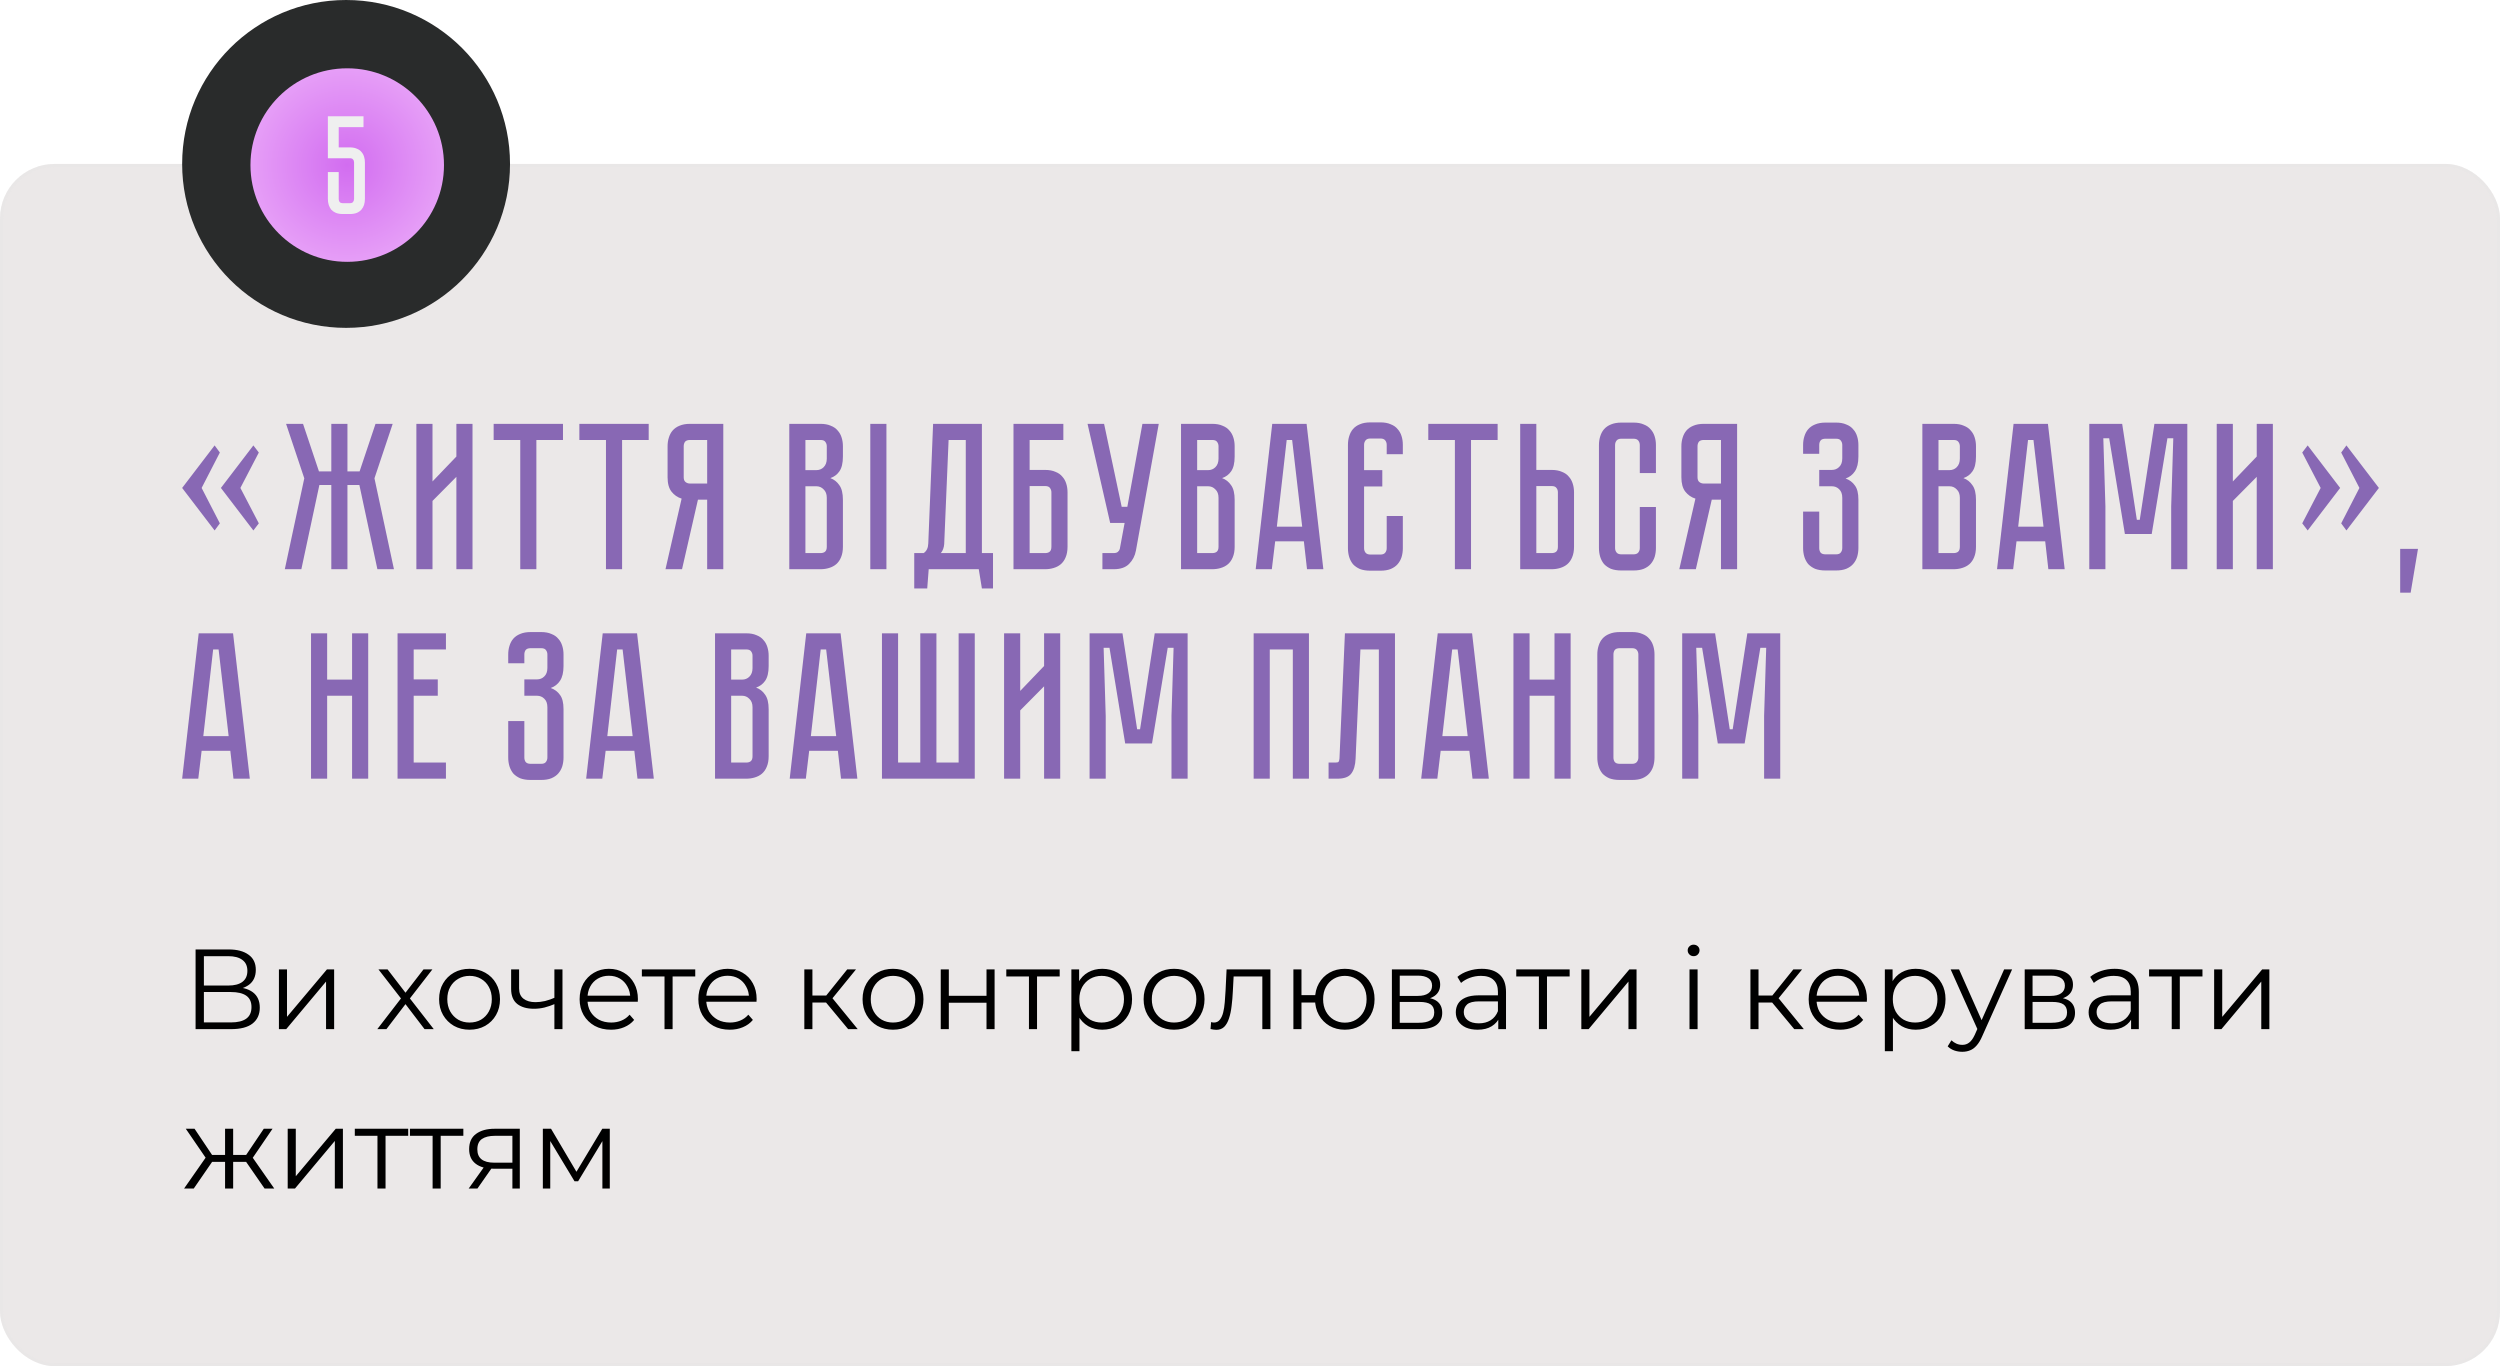 <?xml version="1.0" encoding="UTF-8"?> <svg xmlns="http://www.w3.org/2000/svg" width="549" height="300" viewBox="0 0 549 300" fill="none"><rect y="36" width="549" height="264" rx="12" fill="#EBE8E8"></rect><rect x="0.336" y="36.336" width="548.328" height="263.328" rx="11.664" stroke="#E4E4E4" stroke-opacity="0.25" stroke-width="0.672"></rect><path d="M48.28 99.378L44.278 107.152L48.28 114.926L47.13 116.49L40 107.152L47.13 97.814L48.28 99.378ZM56.836 99.378L52.788 107.152L56.836 114.926L55.64 116.49L48.51 107.152L55.64 97.814L56.836 99.378ZM62.544 125L66.822 105.036L62.82 93.076H66.546L70.042 103.518H72.756V93.076H76.298V103.518H78.966L82.462 93.076H86.234L82.232 105.036L86.51 125H82.876L78.92 106.508H76.298V125H72.756V106.508H70.134L66.178 125H62.544ZM100.222 125V104.714L94.978 110.004V125H91.436V93.076H94.978V105.726L100.222 100.252V93.076H103.764V125H100.222ZM108.405 93.076H123.631V96.618H117.789V125H114.247V96.618H108.405V93.076ZM127.227 93.076H142.454V96.618H136.612V125H133.07V96.618H127.227V93.076ZM158.836 93.076V125H155.294V109.728H153.27L149.774 125H146.14L149.682 109.498C148.792 109.222 148.056 108.716 147.474 107.98C146.891 107.244 146.6 106.186 146.6 104.806V97.998C146.6 97.323 146.692 96.695 146.876 96.112C147.06 95.499 147.336 94.977 147.704 94.548C148.102 94.088 148.608 93.735 149.222 93.49C149.866 93.214 150.632 93.076 151.522 93.076H158.836ZM155.294 96.618H151.522C151 96.618 150.632 96.756 150.418 97.032C150.234 97.308 150.142 97.63 150.142 97.998V104.806C150.142 105.297 150.28 105.649 150.556 105.864C150.832 106.079 151.154 106.186 151.522 106.186H155.294V96.618ZM180.182 93.076C181.071 93.076 181.823 93.214 182.436 93.49C183.08 93.735 183.586 94.088 183.954 94.548C184.353 94.977 184.644 95.499 184.828 96.112C185.012 96.695 185.104 97.323 185.104 97.998V100.252C185.104 101.693 184.843 102.782 184.322 103.518C183.831 104.223 183.172 104.714 182.344 104.99C183.172 105.297 183.831 105.818 184.322 106.554C184.843 107.259 185.104 108.333 185.104 109.774V120.078C185.104 120.967 184.966 121.734 184.69 122.378C184.445 122.991 184.092 123.497 183.632 123.896C183.203 124.264 182.681 124.54 182.068 124.724C181.485 124.908 180.857 125 180.182 125H173.328V93.076H180.182ZM181.562 109.314C181.562 108.517 181.332 107.903 180.872 107.474C180.443 107.014 179.906 106.784 179.262 106.784H176.87V121.458H180.182C180.581 121.458 180.903 121.366 181.148 121.182C181.424 120.967 181.562 120.599 181.562 120.078V109.314ZM181.562 97.998C181.562 97.63 181.455 97.308 181.24 97.032C181.056 96.756 180.703 96.618 180.182 96.618H176.87V103.242H179.262C179.906 103.242 180.443 103.027 180.872 102.598C181.332 102.138 181.562 101.509 181.562 100.712V97.998ZM191.117 93.076H194.659V125H191.117V93.076ZM218.064 121.458V129.232H215.626L214.936 125H203.942L203.62 129.232H200.768V121.458H202.838C203.482 121.029 203.819 120.323 203.85 119.342L204.908 93.076H215.626V121.458H218.064ZM212.084 121.458V96.618H208.312L207.346 119.48C207.285 120.277 207.039 120.937 206.61 121.458H212.084ZM229.509 103.196C230.398 103.196 231.149 103.334 231.763 103.61C232.407 103.855 232.913 104.208 233.281 104.668C233.679 105.097 233.971 105.619 234.155 106.232C234.339 106.815 234.431 107.443 234.431 108.118V120.078C234.431 120.967 234.293 121.734 234.017 122.378C233.771 122.991 233.419 123.497 232.959 123.896C232.529 124.264 232.008 124.54 231.395 124.724C230.812 124.908 230.183 125 229.509 125H222.562V93.076H233.511V96.618H226.105V103.196H229.509ZM230.889 108.118C230.889 107.75 230.781 107.428 230.567 107.152C230.383 106.876 230.03 106.738 229.509 106.738H226.105V121.458H229.509C229.907 121.458 230.229 121.366 230.475 121.182C230.751 120.967 230.889 120.599 230.889 120.078V108.118ZM249.45 120.906C249.236 122.071 248.73 123.053 247.932 123.85C247.166 124.617 246.046 125 244.574 125H242.09V121.458H244.574C244.973 121.458 245.28 121.366 245.494 121.182C245.709 120.998 245.847 120.783 245.908 120.538L246.966 114.834H243.792L238.824 93.076H242.458L246.322 111.292H247.564L250.876 93.076H254.464L249.45 120.906ZM266.208 93.076C267.097 93.076 267.848 93.214 268.462 93.49C269.106 93.735 269.612 94.088 269.98 94.548C270.378 94.977 270.67 95.499 270.854 96.112C271.038 96.695 271.13 97.323 271.13 97.998V100.252C271.13 101.693 270.869 102.782 270.348 103.518C269.857 104.223 269.198 104.714 268.37 104.99C269.198 105.297 269.857 105.818 270.348 106.554C270.869 107.259 271.13 108.333 271.13 109.774V120.078C271.13 120.967 270.992 121.734 270.716 122.378C270.47 122.991 270.118 123.497 269.658 123.896C269.228 124.264 268.707 124.54 268.094 124.724C267.511 124.908 266.882 125 266.208 125H259.354V93.076H266.208ZM267.588 109.314C267.588 108.517 267.358 107.903 266.898 107.474C266.468 107.014 265.932 106.784 265.288 106.784H262.896V121.458H266.208C266.606 121.458 266.928 121.366 267.174 121.182C267.45 120.967 267.588 120.599 267.588 120.078V109.314ZM267.588 97.998C267.588 97.63 267.48 97.308 267.266 97.032C267.082 96.756 266.729 96.618 266.208 96.618H262.896V103.242H265.288C265.932 103.242 266.468 103.027 266.898 102.598C267.358 102.138 267.588 101.509 267.588 100.712V97.998ZM287.02 125L286.33 118.882H280.028L279.292 125H275.75L279.384 93.076H286.928L290.608 125H287.02ZM280.396 115.662H285.962L283.754 96.618H282.558L280.396 115.662ZM296.01 97.676C296.01 97.001 296.102 96.373 296.286 95.79C296.47 95.177 296.746 94.655 297.114 94.226C297.512 93.766 298.018 93.413 298.632 93.168C299.276 92.892 300.042 92.754 300.932 92.754H303.14C304.029 92.754 304.78 92.892 305.394 93.168C306.038 93.413 306.544 93.766 306.912 94.226C307.31 94.655 307.602 95.177 307.786 95.79C307.97 96.373 308.062 97.001 308.062 97.676V99.746H304.52V97.676C304.52 97.308 304.412 96.986 304.198 96.71C303.983 96.434 303.63 96.296 303.14 96.296H300.932C300.441 96.296 300.088 96.434 299.874 96.71C299.659 96.986 299.552 97.308 299.552 97.676V103.242H303.554V106.83H299.552V120.4C299.552 120.768 299.659 121.09 299.874 121.366C300.088 121.642 300.456 121.78 300.978 121.78H303.14C303.63 121.78 303.983 121.642 304.198 121.366C304.412 121.09 304.52 120.768 304.52 120.4V113.316H308.062V120.4C308.062 121.075 307.97 121.719 307.786 122.332C307.602 122.915 307.31 123.436 306.912 123.896C306.544 124.325 306.038 124.678 305.394 124.954C304.78 125.199 304.029 125.322 303.14 125.322H300.932C300.042 125.322 299.276 125.199 298.632 124.954C298.018 124.678 297.512 124.325 297.114 123.896C296.746 123.436 296.47 122.915 296.286 122.332C296.102 121.719 296.01 121.075 296.01 120.4V97.676ZM313.653 93.076H328.879V96.618H323.037V125H319.495V96.618H313.653V93.076ZM345.656 120.078C345.656 120.967 345.518 121.734 345.242 122.378C344.997 122.991 344.644 123.497 344.184 123.896C343.755 124.264 343.233 124.54 342.62 124.724C342.037 124.908 341.409 125 340.734 125H333.834V93.076H337.376V103.196H340.734C341.623 103.196 342.375 103.334 342.988 103.61C343.632 103.855 344.138 104.208 344.506 104.668C344.905 105.097 345.196 105.619 345.38 106.232C345.564 106.815 345.656 107.443 345.656 108.118V120.078ZM342.114 108.118C342.114 107.719 342.007 107.397 341.792 107.152C341.608 106.876 341.255 106.738 340.734 106.738H337.376V121.458H340.734C341.133 121.458 341.455 121.366 341.7 121.182C341.976 120.967 342.114 120.599 342.114 120.078V108.118ZM360.099 111.338H363.641V120.354C363.641 121.029 363.549 121.673 363.365 122.286C363.181 122.869 362.89 123.39 362.491 123.85C362.123 124.279 361.617 124.632 360.973 124.908C360.36 125.153 359.608 125.276 358.719 125.276H356.051C355.162 125.276 354.395 125.153 353.751 124.908C353.138 124.632 352.632 124.279 352.233 123.85C351.865 123.39 351.589 122.869 351.405 122.286C351.221 121.673 351.129 121.029 351.129 120.354V97.722C351.129 97.047 351.221 96.419 351.405 95.836C351.589 95.223 351.865 94.701 352.233 94.272C352.632 93.812 353.138 93.459 353.751 93.214C354.395 92.938 355.162 92.8 356.051 92.8H358.719C359.608 92.8 360.36 92.938 360.973 93.214C361.617 93.459 362.123 93.812 362.491 94.272C362.89 94.701 363.181 95.223 363.365 95.836C363.549 96.419 363.641 97.047 363.641 97.722V103.886H360.099V97.722C360.099 97.354 359.992 97.032 359.777 96.756C359.562 96.48 359.21 96.342 358.719 96.342H356.051C355.56 96.342 355.208 96.48 354.993 96.756C354.778 97.032 354.671 97.354 354.671 97.722V120.354C354.671 120.722 354.778 121.044 354.993 121.32C355.208 121.596 355.56 121.734 356.051 121.734H358.719C359.21 121.734 359.562 121.596 359.777 121.32C359.992 121.044 360.099 120.722 360.099 120.354V111.338ZM381.468 93.076V125H377.926V109.728H375.902L372.406 125H368.772L372.314 109.498C371.425 109.222 370.689 108.716 370.106 107.98C369.524 107.244 369.232 106.186 369.232 104.806V97.998C369.232 97.323 369.324 96.695 369.508 96.112C369.692 95.499 369.968 94.977 370.336 94.548C370.735 94.088 371.241 93.735 371.854 93.49C372.498 93.214 373.265 93.076 374.154 93.076H381.468ZM377.926 96.618H374.154C373.633 96.618 373.265 96.756 373.05 97.032C372.866 97.308 372.774 97.63 372.774 97.998V104.806C372.774 105.297 372.912 105.649 373.188 105.864C373.464 106.079 373.786 106.186 374.154 106.186H377.926V96.618ZM403.183 92.8C404.072 92.8 404.824 92.938 405.437 93.214C406.081 93.459 406.587 93.812 406.955 94.272C407.354 94.701 407.645 95.223 407.829 95.836C408.013 96.419 408.105 97.047 408.105 97.722V100.252C408.105 101.663 407.844 102.751 407.323 103.518C406.832 104.254 406.158 104.775 405.299 105.082C406.158 105.389 406.832 105.895 407.323 106.6C407.844 107.275 408.105 108.317 408.105 109.728V120.354C408.105 121.029 408.013 121.673 407.829 122.286C407.645 122.869 407.354 123.39 406.955 123.85C406.587 124.279 406.081 124.632 405.437 124.908C404.824 125.153 404.072 125.276 403.183 125.276H400.883C399.994 125.276 399.227 125.153 398.583 124.908C397.97 124.632 397.464 124.279 397.065 123.85C396.697 123.39 396.421 122.869 396.237 122.286C396.053 121.673 395.961 121.029 395.961 120.354V112.35H399.503V120.354C399.503 120.722 399.595 121.044 399.779 121.32C399.994 121.596 400.362 121.734 400.883 121.734H403.183C403.704 121.734 404.057 121.596 404.241 121.32C404.456 121.044 404.563 120.722 404.563 120.354V109.314C404.563 108.486 404.333 107.857 403.873 107.428C403.444 106.999 402.907 106.784 402.263 106.784H399.503V103.196H402.263C402.907 103.196 403.444 102.981 403.873 102.552C404.333 102.123 404.563 101.494 404.563 100.666V97.722C404.563 97.354 404.456 97.032 404.241 96.756C404.057 96.48 403.704 96.342 403.183 96.342H400.883C400.362 96.342 399.994 96.48 399.779 96.756C399.595 97.032 399.503 97.354 399.503 97.722V99.654H395.961V97.722C395.961 97.047 396.053 96.419 396.237 95.836C396.421 95.223 396.697 94.701 397.065 94.272C397.464 93.812 397.97 93.459 398.583 93.214C399.227 92.938 399.994 92.8 400.883 92.8H403.183ZM429.004 93.076C429.894 93.076 430.645 93.214 431.258 93.49C431.902 93.735 432.408 94.088 432.776 94.548C433.175 94.977 433.466 95.499 433.65 96.112C433.834 96.695 433.926 97.323 433.926 97.998V100.252C433.926 101.693 433.666 102.782 433.144 103.518C432.654 104.223 431.994 104.714 431.166 104.99C431.994 105.297 432.654 105.818 433.144 106.554C433.666 107.259 433.926 108.333 433.926 109.774V120.078C433.926 120.967 433.788 121.734 433.512 122.378C433.267 122.991 432.914 123.497 432.454 123.896C432.025 124.264 431.504 124.54 430.89 124.724C430.308 124.908 429.679 125 429.004 125H422.15V93.076H429.004ZM430.384 109.314C430.384 108.517 430.154 107.903 429.694 107.474C429.265 107.014 428.728 106.784 428.084 106.784H425.692V121.458H429.004C429.403 121.458 429.725 121.366 429.97 121.182C430.246 120.967 430.384 120.599 430.384 120.078V109.314ZM430.384 97.998C430.384 97.63 430.277 97.308 430.062 97.032C429.878 96.756 429.526 96.618 429.004 96.618H425.692V103.242H428.084C428.728 103.242 429.265 103.027 429.694 102.598C430.154 102.138 430.384 101.509 430.384 100.712V97.998ZM449.817 125L449.127 118.882H442.825L442.089 125H438.547L442.181 93.076H449.725L453.405 125H449.817ZM443.193 115.662H448.759L446.551 96.618H445.355L443.193 115.662ZM473.113 93.076H480.335V125H476.793V111.2L477.253 96.25H475.965L472.515 117.272H466.627L463.177 96.25H461.889L462.349 111.2V125H458.807V93.076H466.029L469.249 114.144H469.893L473.113 93.076ZM495.579 125V104.714L490.335 110.004V125H486.793V93.076H490.335V105.726L495.579 100.252V93.076H499.121V125H495.579ZM518.128 107.152L514.126 99.378L515.276 97.814L522.406 107.152L515.276 116.49L514.126 114.926L518.128 107.152ZM509.618 107.152L505.57 99.378L506.766 97.814L513.896 107.152L506.766 116.49L505.57 114.926L509.618 107.152ZM530.989 120.538L529.379 130.152H527.079V120.538H530.989ZM51.27 171L50.58 164.882H44.278L43.542 171H40L43.634 139.076H51.178L54.858 171H51.27ZM44.646 161.662H50.212L48.004 142.618H46.808L44.646 161.662ZM77.317 149.242V139.076H80.859V171H77.317V152.784H71.843V171H68.301V139.076H71.843V149.242H77.317ZM87.303 139.076H97.929V142.618H90.845V149.196H96.135V152.784H90.845V167.458H97.929V171H87.303V139.076ZM118.827 138.8C119.717 138.8 120.468 138.938 121.081 139.214C121.725 139.459 122.231 139.812 122.599 140.272C122.998 140.701 123.289 141.223 123.473 141.836C123.657 142.419 123.749 143.047 123.749 143.722V146.252C123.749 147.663 123.489 148.751 122.967 149.518C122.477 150.254 121.802 150.775 120.943 151.082C121.802 151.389 122.477 151.895 122.967 152.6C123.489 153.275 123.749 154.317 123.749 155.728V166.354C123.749 167.029 123.657 167.673 123.473 168.286C123.289 168.869 122.998 169.39 122.599 169.85C122.231 170.279 121.725 170.632 121.081 170.908C120.468 171.153 119.717 171.276 118.827 171.276H116.527C115.638 171.276 114.871 171.153 114.227 170.908C113.614 170.632 113.108 170.279 112.709 169.85C112.341 169.39 112.065 168.869 111.881 168.286C111.697 167.673 111.605 167.029 111.605 166.354V158.35H115.147V166.354C115.147 166.722 115.239 167.044 115.423 167.32C115.638 167.596 116.006 167.734 116.527 167.734H118.827C119.349 167.734 119.701 167.596 119.885 167.32C120.1 167.044 120.207 166.722 120.207 166.354V155.314C120.207 154.486 119.977 153.857 119.517 153.428C119.088 152.999 118.551 152.784 117.907 152.784H115.147V149.196H117.907C118.551 149.196 119.088 148.981 119.517 148.552C119.977 148.123 120.207 147.494 120.207 146.666V143.722C120.207 143.354 120.1 143.032 119.885 142.756C119.701 142.48 119.349 142.342 118.827 142.342H116.527C116.006 142.342 115.638 142.48 115.423 142.756C115.239 143.032 115.147 143.354 115.147 143.722V145.654H111.605V143.722C111.605 143.047 111.697 142.419 111.881 141.836C112.065 141.223 112.341 140.701 112.709 140.272C113.108 139.812 113.614 139.459 114.227 139.214C114.871 138.938 115.638 138.8 116.527 138.8H118.827ZM139.991 171L139.301 164.882H132.999L132.263 171H128.721L132.355 139.076H139.899L143.579 171H139.991ZM133.367 161.662H138.933L136.725 142.618H135.529L133.367 161.662ZM163.875 139.076C164.765 139.076 165.516 139.214 166.129 139.49C166.773 139.735 167.279 140.088 167.647 140.548C168.046 140.977 168.337 141.499 168.521 142.112C168.705 142.695 168.797 143.323 168.797 143.998V146.252C168.797 147.693 168.537 148.782 168.015 149.518C167.525 150.223 166.865 150.714 166.037 150.99C166.865 151.297 167.525 151.818 168.015 152.554C168.537 153.259 168.797 154.333 168.797 155.774V166.078C168.797 166.967 168.659 167.734 168.383 168.378C168.138 168.991 167.785 169.497 167.325 169.896C166.896 170.264 166.375 170.54 165.761 170.724C165.179 170.908 164.55 171 163.875 171H157.021V139.076H163.875ZM165.255 155.314C165.255 154.517 165.025 153.903 164.565 153.474C164.136 153.014 163.599 152.784 162.955 152.784H160.563V167.458H163.875C164.274 167.458 164.596 167.366 164.841 167.182C165.117 166.967 165.255 166.599 165.255 166.078V155.314ZM165.255 143.998C165.255 143.63 165.148 143.308 164.933 143.032C164.749 142.756 164.397 142.618 163.875 142.618H160.563V149.242H162.955C163.599 149.242 164.136 149.027 164.565 148.598C165.025 148.138 165.255 147.509 165.255 146.712V143.998ZM184.688 171L183.998 164.882H177.696L176.96 171H173.418L177.052 139.076H184.596L188.276 171H184.688ZM178.064 161.662H183.63L181.422 142.618H180.226L178.064 161.662ZM210.514 167.458V139.076H214.056V171H193.678V139.076H197.22V167.458H202.096V139.076H205.638V167.458H210.514ZM229.282 171V150.714L224.038 156.004V171H220.496V139.076H224.038V151.726L229.282 146.252V139.076H232.824V171H229.282ZM253.579 139.076H260.801V171H257.259V157.2L257.719 142.25H256.431L252.981 163.272H247.093L243.643 142.25H242.355L242.815 157.2V171H239.273V139.076H246.495L249.715 160.144H250.359L253.579 139.076ZM287.445 139.076V171H283.903V142.618H278.843V171H275.301V139.076H287.445ZM306.337 139.076V171H302.795V142.618H298.747L297.689 166.584C297.627 168.056 297.305 169.16 296.723 169.896C296.171 170.632 295.159 171 293.687 171H291.755V167.458H293.227C293.595 167.458 293.825 167.412 293.917 167.32C294.039 167.197 294.116 166.952 294.147 166.584L295.343 139.076H306.337ZM323.362 171L322.672 164.882H316.37L315.634 171H312.092L315.726 139.076H323.27L326.95 171H323.362ZM316.738 161.662H322.304L320.096 142.618H318.9L316.738 161.662ZM341.368 149.242V139.076H344.91V171H341.368V152.784H335.894V171H332.352V139.076H335.894V149.242H341.368ZM358.406 138.8C359.295 138.8 360.046 138.938 360.66 139.214C361.304 139.459 361.81 139.812 362.178 140.272C362.576 140.701 362.868 141.223 363.052 141.836C363.236 142.419 363.328 143.047 363.328 143.722V166.354C363.328 167.029 363.236 167.673 363.052 168.286C362.868 168.869 362.576 169.39 362.178 169.85C361.81 170.279 361.304 170.632 360.66 170.908C360.046 171.153 359.295 171.276 358.406 171.276H355.692C354.802 171.276 354.036 171.153 353.392 170.908C352.778 170.632 352.272 170.279 351.874 169.85C351.506 169.39 351.23 168.869 351.046 168.286C350.862 167.673 350.77 167.029 350.77 166.354V143.722C350.77 143.047 350.862 142.419 351.046 141.836C351.23 141.223 351.506 140.701 351.874 140.272C352.272 139.812 352.778 139.459 353.392 139.214C354.036 138.938 354.802 138.8 355.692 138.8H358.406ZM358.406 167.734C358.896 167.734 359.249 167.596 359.464 167.32C359.678 167.044 359.786 166.722 359.786 166.354V143.722C359.786 143.354 359.678 143.032 359.464 142.756C359.249 142.48 358.896 142.342 358.406 142.342H355.692C355.17 142.342 354.802 142.48 354.588 142.756C354.404 143.032 354.312 143.354 354.312 143.722V166.354C354.312 166.722 354.404 167.044 354.588 167.32C354.802 167.596 355.17 167.734 355.692 167.734H358.406ZM383.718 139.076H390.94V171H387.398V157.2L387.858 142.25H386.57L383.12 163.272H377.232L373.782 142.25H372.494L372.954 157.2V171H369.412V139.076H376.634L379.854 160.144H380.498L383.718 139.076Z" fill="#8868B4"></path><circle cx="76" cy="36" r="36" fill="#292B2B"></circle><circle cx="76.25" cy="36.25" r="21.25" fill="#292B2B"></circle><circle cx="76.25" cy="36.25" r="21.25" fill="url(#paint0_radial_457_471)"></circle><path d="M74.382 27.914V32.368H76.826C77.424 32.368 77.929 32.461 78.341 32.647C78.775 32.812 79.115 33.049 79.362 33.358C79.63 33.647 79.826 33.997 79.95 34.41C80.074 34.802 80.136 35.224 80.136 35.678V43.69C80.136 44.144 80.074 44.577 79.95 44.989C79.826 45.381 79.63 45.732 79.362 46.041C79.115 46.33 78.775 46.567 78.341 46.752C77.929 46.917 77.424 47 76.826 47H75.31C74.712 47 74.196 46.917 73.763 46.752C73.351 46.567 73.01 46.33 72.742 46.041C72.495 45.732 72.309 45.381 72.186 44.989C72.062 44.577 72 44.144 72 43.69V37.782H74.382V43.69C74.382 43.938 74.444 44.154 74.567 44.34C74.712 44.525 74.959 44.618 75.31 44.618H76.826C77.176 44.618 77.413 44.525 77.537 44.34C77.682 44.154 77.754 43.938 77.754 43.69V35.678C77.754 35.41 77.682 35.194 77.537 35.029C77.413 34.843 77.176 34.75 76.826 34.75H72V25.532H79.826V27.914H74.382Z" fill="#EFEFEF"></path><path d="M42.95 226V208.5H50.225C52.075 208.5 53.525 208.883 54.575 209.65C55.642 210.4 56.175 211.508 56.175 212.975C56.175 214.425 55.667 215.525 54.65 216.275C53.633 217.008 52.3 217.375 50.65 217.375L51.075 216.75C53.025 216.75 54.508 217.133 55.525 217.9C56.542 218.667 57.05 219.792 57.05 221.275C57.05 222.775 56.517 223.942 55.45 224.775C54.4 225.592 52.817 226 50.7 226H42.95ZM44.775 224.525H50.7C52.183 224.525 53.308 224.25 54.075 223.7C54.842 223.15 55.225 222.3 55.225 221.15C55.225 220.017 54.842 219.183 54.075 218.65C53.308 218.117 52.183 217.85 50.7 217.85H44.775V224.525ZM44.775 216.425H50.125C51.475 216.425 52.508 216.158 53.225 215.625C53.958 215.075 54.325 214.267 54.325 213.2C54.325 212.133 53.958 211.333 53.225 210.8C52.508 210.25 51.475 209.975 50.125 209.975H44.775V216.425ZM61.251 226V212.875H63.026V223.3L71.801 212.875H73.376V226H71.601V215.55L62.851 226H61.251ZM82.856 226L88.406 218.8L88.38 219.675L83.106 212.875H85.106L89.43 218.5L88.68 218.475L93.005 212.875H94.956L89.63 219.75L89.656 218.8L95.255 226H93.231L88.656 220L89.356 220.1L84.856 226H82.856ZM103.101 226.125C101.834 226.125 100.692 225.842 99.676 225.275C98.676 224.692 97.884 223.9 97.301 222.9C96.717 221.883 96.426 220.725 96.426 219.425C96.426 218.108 96.717 216.95 97.301 215.95C97.884 214.95 98.676 214.167 99.676 213.6C100.676 213.033 101.817 212.75 103.101 212.75C104.401 212.75 105.551 213.033 106.551 213.6C107.567 214.167 108.359 214.95 108.926 215.95C109.509 216.95 109.801 218.108 109.801 219.425C109.801 220.725 109.509 221.883 108.926 222.9C108.359 223.9 107.567 224.692 106.551 225.275C105.534 225.842 104.384 226.125 103.101 226.125ZM103.101 224.55C104.051 224.55 104.892 224.342 105.626 223.925C106.359 223.492 106.934 222.892 107.351 222.125C107.784 221.342 108.001 220.442 108.001 219.425C108.001 218.392 107.784 217.492 107.351 216.725C106.934 215.958 106.359 215.367 105.626 214.95C104.892 214.517 104.059 214.3 103.126 214.3C102.192 214.3 101.359 214.517 100.626 214.95C99.892 215.367 99.309 215.958 98.876 216.725C98.442 217.492 98.226 218.392 98.226 219.425C98.226 220.442 98.442 221.342 98.876 222.125C99.309 222.892 99.892 223.492 100.626 223.925C101.359 224.342 102.184 224.55 103.101 224.55ZM121.894 220.45C121.128 220.783 120.353 221.05 119.569 221.25C118.803 221.433 118.036 221.525 117.269 221.525C115.719 221.525 114.494 221.175 113.594 220.475C112.694 219.758 112.244 218.658 112.244 217.175V212.875H113.994V217.075C113.994 218.075 114.319 218.825 114.969 219.325C115.619 219.825 116.494 220.075 117.594 220.075C118.261 220.075 118.961 219.992 119.694 219.825C120.428 219.642 121.169 219.383 121.919 219.05L121.894 220.45ZM121.744 226V212.875H123.519V226H121.744ZM134.185 226.125C132.818 226.125 131.618 225.842 130.585 225.275C129.552 224.692 128.743 223.9 128.16 222.9C127.577 221.883 127.285 220.725 127.285 219.425C127.285 218.125 127.56 216.975 128.11 215.975C128.677 214.975 129.443 214.192 130.41 213.625C131.393 213.042 132.493 212.75 133.71 212.75C134.943 212.75 136.035 213.033 136.985 213.6C137.952 214.15 138.71 214.933 139.26 215.95C139.81 216.95 140.085 218.108 140.085 219.425C140.085 219.508 140.077 219.6 140.06 219.7C140.06 219.783 140.06 219.875 140.06 219.975H128.635V218.65H139.11L138.41 219.175C138.41 218.225 138.202 217.383 137.785 216.65C137.385 215.9 136.835 215.317 136.135 214.9C135.435 214.483 134.627 214.275 133.71 214.275C132.81 214.275 132.002 214.483 131.285 214.9C130.568 215.317 130.01 215.9 129.61 216.65C129.21 217.4 129.01 218.258 129.01 219.225V219.5C129.01 220.5 129.227 221.383 129.66 222.15C130.11 222.9 130.727 223.492 131.51 223.925C132.31 224.342 133.218 224.55 134.235 224.55C135.035 224.55 135.777 224.408 136.46 224.125C137.16 223.842 137.76 223.408 138.26 222.825L139.26 223.975C138.677 224.675 137.943 225.208 137.06 225.575C136.193 225.942 135.235 226.125 134.185 226.125ZM145.928 226V213.95L146.378 214.425H140.953V212.875H152.678V214.425H147.253L147.703 213.95V226H145.928ZM160.259 226.125C158.893 226.125 157.693 225.842 156.659 225.275C155.626 224.692 154.818 223.9 154.234 222.9C153.651 221.883 153.359 220.725 153.359 219.425C153.359 218.125 153.634 216.975 154.184 215.975C154.751 214.975 155.518 214.192 156.484 213.625C157.468 213.042 158.568 212.75 159.784 212.75C161.018 212.75 162.109 213.033 163.059 213.6C164.026 214.15 164.784 214.933 165.334 215.95C165.884 216.95 166.159 218.108 166.159 219.425C166.159 219.508 166.151 219.6 166.134 219.7C166.134 219.783 166.134 219.875 166.134 219.975H154.709V218.65H165.184L164.484 219.175C164.484 218.225 164.276 217.383 163.859 216.65C163.459 215.9 162.909 215.317 162.209 214.9C161.509 214.483 160.701 214.275 159.784 214.275C158.884 214.275 158.076 214.483 157.359 214.9C156.643 215.317 156.084 215.9 155.684 216.65C155.284 217.4 155.084 218.258 155.084 219.225V219.5C155.084 220.5 155.301 221.383 155.734 222.15C156.184 222.9 156.801 223.492 157.584 223.925C158.384 224.342 159.293 224.55 160.309 224.55C161.109 224.55 161.851 224.408 162.534 224.125C163.234 223.842 163.834 223.408 164.334 222.825L165.334 223.975C164.751 224.675 164.018 225.208 163.134 225.575C162.268 225.942 161.309 226.125 160.259 226.125ZM186.256 226L180.856 219.5L182.331 218.625L188.356 226H186.256ZM176.631 226V212.875H178.406V226H176.631ZM177.856 220.15V218.625H182.081V220.15H177.856ZM182.481 219.625L180.831 219.375L186.056 212.875H187.981L182.481 219.625ZM196.094 226.125C194.827 226.125 193.686 225.842 192.669 225.275C191.669 224.692 190.877 223.9 190.294 222.9C189.711 221.883 189.419 220.725 189.419 219.425C189.419 218.108 189.711 216.95 190.294 215.95C190.877 214.95 191.669 214.167 192.669 213.6C193.669 213.033 194.811 212.75 196.094 212.75C197.394 212.75 198.544 213.033 199.544 213.6C200.561 214.167 201.352 214.95 201.919 215.95C202.502 216.95 202.794 218.108 202.794 219.425C202.794 220.725 202.502 221.883 201.919 222.9C201.352 223.9 200.561 224.692 199.544 225.275C198.527 225.842 197.377 226.125 196.094 226.125ZM196.094 224.55C197.044 224.55 197.886 224.342 198.619 223.925C199.352 223.492 199.927 222.892 200.344 222.125C200.777 221.342 200.994 220.442 200.994 219.425C200.994 218.392 200.777 217.492 200.344 216.725C199.927 215.958 199.352 215.367 198.619 214.95C197.886 214.517 197.052 214.3 196.119 214.3C195.186 214.3 194.352 214.517 193.619 214.95C192.886 215.367 192.302 215.958 191.869 216.725C191.436 217.492 191.219 218.392 191.219 219.425C191.219 220.442 191.436 221.342 191.869 222.125C192.302 222.892 192.886 223.492 193.619 223.925C194.352 224.342 195.177 224.55 196.094 224.55ZM206.588 226V212.875H208.363V218.675H216.638V212.875H218.413V226H216.638V220.2H208.363V226H206.588ZM225.958 226V213.95L226.408 214.425H220.983V212.875H232.708V214.425H227.283L227.733 213.95V226H225.958ZM242.049 226.125C240.916 226.125 239.891 225.867 238.974 225.35C238.057 224.817 237.324 224.058 236.774 223.075C236.241 222.075 235.974 220.858 235.974 219.425C235.974 217.992 236.241 216.783 236.774 215.8C237.307 214.8 238.032 214.042 238.949 213.525C239.866 213.008 240.899 212.75 242.049 212.75C243.299 212.75 244.416 213.033 245.399 213.6C246.399 214.15 247.182 214.933 247.749 215.95C248.316 216.95 248.599 218.108 248.599 219.425C248.599 220.758 248.316 221.925 247.749 222.925C247.182 223.925 246.399 224.708 245.399 225.275C244.416 225.842 243.299 226.125 242.049 226.125ZM235.274 230.85V212.875H236.974V216.825L236.799 219.45L237.049 222.1V230.85H235.274ZM241.924 224.55C242.857 224.55 243.691 224.342 244.424 223.925C245.157 223.492 245.741 222.892 246.174 222.125C246.607 221.342 246.824 220.442 246.824 219.425C246.824 218.408 246.607 217.517 246.174 216.75C245.741 215.983 245.157 215.383 244.424 214.95C243.691 214.517 242.857 214.3 241.924 214.3C240.991 214.3 240.149 214.517 239.399 214.95C238.666 215.383 238.082 215.983 237.649 216.75C237.232 217.517 237.024 218.408 237.024 219.425C237.024 220.442 237.232 221.342 237.649 222.125C238.082 222.892 238.666 223.492 239.399 223.925C240.149 224.342 240.991 224.55 241.924 224.55ZM257.813 226.125C256.546 226.125 255.404 225.842 254.388 225.275C253.388 224.692 252.596 223.9 252.013 222.9C251.429 221.883 251.138 220.725 251.138 219.425C251.138 218.108 251.429 216.95 252.013 215.95C252.596 214.95 253.388 214.167 254.388 213.6C255.388 213.033 256.529 212.75 257.813 212.75C259.113 212.75 260.263 213.033 261.263 213.6C262.279 214.167 263.071 214.95 263.638 215.95C264.221 216.95 264.513 218.108 264.513 219.425C264.513 220.725 264.221 221.883 263.638 222.9C263.071 223.9 262.279 224.692 261.263 225.275C260.246 225.842 259.096 226.125 257.813 226.125ZM257.813 224.55C258.763 224.55 259.604 224.342 260.338 223.925C261.071 223.492 261.646 222.892 262.063 222.125C262.496 221.342 262.713 220.442 262.713 219.425C262.713 218.392 262.496 217.492 262.063 216.725C261.646 215.958 261.071 215.367 260.338 214.95C259.604 214.517 258.771 214.3 257.838 214.3C256.904 214.3 256.071 214.517 255.338 214.95C254.604 215.367 254.021 215.958 253.588 216.725C253.154 217.492 252.938 218.392 252.938 219.425C252.938 220.442 253.154 221.342 253.588 222.125C254.021 222.892 254.604 223.492 255.338 223.925C256.071 224.342 256.896 224.55 257.813 224.55ZM265.833 225.975L265.958 224.45C266.075 224.467 266.183 224.492 266.283 224.525C266.4 224.542 266.5 224.55 266.583 224.55C267.116 224.55 267.541 224.35 267.858 223.95C268.191 223.55 268.441 223.017 268.608 222.35C268.775 221.683 268.891 220.933 268.958 220.1C269.025 219.25 269.083 218.4 269.133 217.55L269.358 212.875H278.983V226H277.208V213.9L277.658 214.425H270.508L270.933 213.875L270.733 217.675C270.683 218.808 270.591 219.892 270.458 220.925C270.341 221.958 270.15 222.867 269.883 223.65C269.633 224.433 269.283 225.05 268.833 225.5C268.383 225.933 267.808 226.15 267.108 226.15C266.908 226.15 266.7 226.133 266.483 226.1C266.283 226.067 266.066 226.025 265.833 225.975ZM284.029 226V212.875H285.804V218.525H289.804V220.15H285.804V226H284.029ZM295.329 226.125C294.079 226.125 292.954 225.842 291.954 225.275C290.971 224.692 290.196 223.9 289.629 222.9C289.062 221.883 288.779 220.725 288.779 219.425C288.779 218.108 289.062 216.95 289.629 215.95C290.196 214.95 290.971 214.167 291.954 213.6C292.954 213.033 294.079 212.75 295.329 212.75C296.579 212.75 297.696 213.033 298.679 213.6C299.662 214.167 300.437 214.95 301.004 215.95C301.571 216.95 301.854 218.108 301.854 219.425C301.854 220.725 301.571 221.883 301.004 222.9C300.437 223.9 299.662 224.692 298.679 225.275C297.696 225.842 296.579 226.125 295.329 226.125ZM295.329 224.575C296.246 224.575 297.062 224.358 297.779 223.925C298.496 223.492 299.062 222.892 299.479 222.125C299.896 221.342 300.104 220.442 300.104 219.425C300.104 218.392 299.896 217.492 299.479 216.725C299.062 215.958 298.496 215.367 297.779 214.95C297.062 214.517 296.246 214.3 295.329 214.3C294.429 214.3 293.612 214.517 292.879 214.95C292.162 215.367 291.596 215.958 291.179 216.725C290.762 217.492 290.554 218.392 290.554 219.425C290.554 220.442 290.762 221.342 291.179 222.125C291.596 222.892 292.162 223.492 292.879 223.925C293.612 224.358 294.429 224.575 295.329 224.575ZM305.66 226V212.875H311.46C312.943 212.875 314.11 213.158 314.96 213.725C315.826 214.292 316.26 215.125 316.26 216.225C316.26 217.292 315.851 218.117 315.035 218.7C314.218 219.267 313.143 219.55 311.81 219.55L312.16 219.025C313.726 219.025 314.876 219.317 315.61 219.9C316.343 220.483 316.71 221.325 316.71 222.425C316.71 223.558 316.293 224.442 315.46 225.075C314.643 225.692 313.368 226 311.635 226H305.66ZM307.385 224.6H311.56C312.676 224.6 313.518 224.425 314.085 224.075C314.668 223.708 314.96 223.125 314.96 222.325C314.96 221.525 314.701 220.942 314.185 220.575C313.668 220.208 312.851 220.025 311.735 220.025H307.385V224.6ZM307.385 218.7H311.335C312.351 218.7 313.126 218.508 313.66 218.125C314.21 217.742 314.485 217.183 314.485 216.45C314.485 215.717 314.21 215.167 313.66 214.8C313.126 214.433 312.351 214.25 311.335 214.25H307.385V218.7ZM329.02 226V223.1L328.945 222.625V217.775C328.945 216.658 328.628 215.8 327.995 215.2C327.378 214.6 326.453 214.3 325.22 214.3C324.37 214.3 323.561 214.442 322.795 214.725C322.028 215.008 321.378 215.383 320.845 215.85L320.045 214.525C320.711 213.958 321.511 213.525 322.445 213.225C323.378 212.908 324.361 212.75 325.395 212.75C327.095 212.75 328.403 213.175 329.32 214.025C330.253 214.858 330.72 216.133 330.72 217.85V226H329.02ZM324.495 226.125C323.511 226.125 322.653 225.967 321.92 225.65C321.203 225.317 320.653 224.867 320.27 224.3C319.886 223.717 319.695 223.05 319.695 222.3C319.695 221.617 319.853 221 320.17 220.45C320.503 219.883 321.036 219.433 321.77 219.1C322.52 218.75 323.52 218.575 324.77 218.575H329.295V219.9H324.82C323.553 219.9 322.67 220.125 322.17 220.575C321.686 221.025 321.445 221.583 321.445 222.25C321.445 223 321.736 223.6 322.32 224.05C322.903 224.5 323.72 224.725 324.77 224.725C325.77 224.725 326.628 224.5 327.345 224.05C328.078 223.583 328.611 222.917 328.945 222.05L329.345 223.275C329.011 224.142 328.428 224.833 327.595 225.35C326.778 225.867 325.745 226.125 324.495 226.125ZM337.945 226V213.95L338.395 214.425H332.97V212.875H344.695V214.425H339.27L339.72 213.95V226H337.945ZM347.261 226V212.875H349.036V223.3L357.811 212.875H359.386V226H357.611V215.55L348.861 226H347.261ZM371.016 226V212.875H372.791V226H371.016ZM371.916 209.975C371.55 209.975 371.241 209.85 370.991 209.6C370.741 209.35 370.616 209.05 370.616 208.7C370.616 208.35 370.741 208.058 370.991 207.825C371.241 207.575 371.55 207.45 371.916 207.45C372.283 207.45 372.591 207.567 372.841 207.8C373.091 208.033 373.216 208.325 373.216 208.675C373.216 209.042 373.091 209.35 372.841 209.6C372.608 209.85 372.3 209.975 371.916 209.975ZM394.02 226L388.62 219.5L390.095 218.625L396.12 226H394.02ZM384.395 226V212.875H386.17V226H384.395ZM385.62 220.15V218.625H389.845V220.15H385.62ZM390.245 219.625L388.595 219.375L393.82 212.875H395.745L390.245 219.625ZM404.083 226.125C402.716 226.125 401.516 225.842 400.483 225.275C399.449 224.692 398.641 223.9 398.058 222.9C397.474 221.883 397.183 220.725 397.183 219.425C397.183 218.125 397.458 216.975 398.008 215.975C398.574 214.975 399.341 214.192 400.308 213.625C401.291 213.042 402.391 212.75 403.608 212.75C404.841 212.75 405.933 213.033 406.883 213.6C407.849 214.15 408.608 214.933 409.158 215.95C409.708 216.95 409.983 218.108 409.983 219.425C409.983 219.508 409.974 219.6 409.958 219.7C409.958 219.783 409.958 219.875 409.958 219.975H398.533V218.65H409.008L408.308 219.175C408.308 218.225 408.099 217.383 407.683 216.65C407.283 215.9 406.733 215.317 406.033 214.9C405.333 214.483 404.524 214.275 403.608 214.275C402.708 214.275 401.899 214.483 401.183 214.9C400.466 215.317 399.908 215.9 399.508 216.65C399.108 217.4 398.908 218.258 398.908 219.225V219.5C398.908 220.5 399.124 221.383 399.558 222.15C400.008 222.9 400.624 223.492 401.408 223.925C402.208 224.342 403.116 224.55 404.133 224.55C404.933 224.55 405.674 224.408 406.358 224.125C407.058 223.842 407.658 223.408 408.158 222.825L409.158 223.975C408.574 224.675 407.841 225.208 406.958 225.575C406.091 225.942 405.133 226.125 404.083 226.125ZM420.687 226.125C419.553 226.125 418.528 225.867 417.612 225.35C416.695 224.817 415.962 224.058 415.412 223.075C414.878 222.075 414.612 220.858 414.612 219.425C414.612 217.992 414.878 216.783 415.412 215.8C415.945 214.8 416.67 214.042 417.587 213.525C418.503 213.008 419.537 212.75 420.687 212.75C421.937 212.75 423.053 213.033 424.037 213.6C425.037 214.15 425.82 214.933 426.387 215.95C426.953 216.95 427.237 218.108 427.237 219.425C427.237 220.758 426.953 221.925 426.387 222.925C425.82 223.925 425.037 224.708 424.037 225.275C423.053 225.842 421.937 226.125 420.687 226.125ZM413.912 230.85V212.875H415.612V216.825L415.437 219.45L415.687 222.1V230.85H413.912ZM420.562 224.55C421.495 224.55 422.328 224.342 423.062 223.925C423.795 223.492 424.378 222.892 424.812 222.125C425.245 221.342 425.462 220.442 425.462 219.425C425.462 218.408 425.245 217.517 424.812 216.75C424.378 215.983 423.795 215.383 423.062 214.95C422.328 214.517 421.495 214.3 420.562 214.3C419.628 214.3 418.787 214.517 418.037 214.95C417.303 215.383 416.72 215.983 416.287 216.75C415.87 217.517 415.662 218.408 415.662 219.425C415.662 220.442 415.87 221.342 416.287 222.125C416.72 222.892 417.303 223.492 418.037 223.925C418.787 224.342 419.628 224.55 420.562 224.55ZM430.909 230.975C430.293 230.975 429.701 230.875 429.134 230.675C428.584 230.475 428.109 230.175 427.709 229.775L428.534 228.45C428.868 228.767 429.226 229.008 429.609 229.175C430.009 229.358 430.451 229.45 430.934 229.45C431.518 229.45 432.018 229.283 432.434 228.95C432.868 228.633 433.276 228.067 433.659 227.25L434.509 225.325L434.709 225.05L440.109 212.875H441.859L435.284 227.575C434.918 228.425 434.509 229.1 434.059 229.6C433.626 230.1 433.151 230.45 432.634 230.65C432.118 230.867 431.543 230.975 430.909 230.975ZM434.409 226.375L428.359 212.875H430.209L435.559 224.925L434.409 226.375ZM444.625 226V212.875H450.425C451.908 212.875 453.075 213.158 453.925 213.725C454.791 214.292 455.225 215.125 455.225 216.225C455.225 217.292 454.816 218.117 454 218.7C453.183 219.267 452.108 219.55 450.775 219.55L451.125 219.025C452.691 219.025 453.841 219.317 454.575 219.9C455.308 220.483 455.675 221.325 455.675 222.425C455.675 223.558 455.258 224.442 454.425 225.075C453.608 225.692 452.333 226 450.6 226H444.625ZM446.35 224.6H450.525C451.641 224.6 452.483 224.425 453.05 224.075C453.633 223.708 453.925 223.125 453.925 222.325C453.925 221.525 453.666 220.942 453.15 220.575C452.633 220.208 451.816 220.025 450.7 220.025H446.35V224.6ZM446.35 218.7H450.3C451.316 218.7 452.091 218.508 452.625 218.125C453.175 217.742 453.45 217.183 453.45 216.45C453.45 215.717 453.175 215.167 452.625 214.8C452.091 214.433 451.316 214.25 450.3 214.25H446.35V218.7ZM467.985 226V223.1L467.91 222.625V217.775C467.91 216.658 467.593 215.8 466.96 215.2C466.343 214.6 465.418 214.3 464.185 214.3C463.335 214.3 462.526 214.442 461.76 214.725C460.993 215.008 460.343 215.383 459.81 215.85L459.01 214.525C459.676 213.958 460.476 213.525 461.41 213.225C462.343 212.908 463.326 212.75 464.36 212.75C466.06 212.75 467.368 213.175 468.285 214.025C469.218 214.858 469.685 216.133 469.685 217.85V226H467.985ZM463.46 226.125C462.476 226.125 461.618 225.967 460.885 225.65C460.168 225.317 459.618 224.867 459.235 224.3C458.851 223.717 458.66 223.05 458.66 222.3C458.66 221.617 458.818 221 459.135 220.45C459.468 219.883 460.001 219.433 460.735 219.1C461.485 218.75 462.485 218.575 463.735 218.575H468.26V219.9H463.785C462.518 219.9 461.635 220.125 461.135 220.575C460.651 221.025 460.41 221.583 460.41 222.25C460.41 223 460.701 223.6 461.285 224.05C461.868 224.5 462.685 224.725 463.735 224.725C464.735 224.725 465.593 224.5 466.31 224.05C467.043 223.583 467.576 222.917 467.91 222.05L468.31 223.275C467.976 224.142 467.393 224.833 466.56 225.35C465.743 225.867 464.71 226.125 463.46 226.125ZM476.91 226V213.95L477.36 214.425H471.935V212.875H483.66V214.425H478.235L478.685 213.95V226H476.91ZM486.226 226V212.875H488.001V223.3L496.776 212.875H498.351V226H496.576V215.55L487.826 226H486.226ZM58.1 261L53.6 254.5L55.075 253.625L60.225 261H58.1ZM50.65 255.15V253.625H54.8V255.15H50.65ZM55.25 254.625L53.55 254.375L57.925 247.875H59.85L55.25 254.625ZM42.55 261H40.425L45.575 253.625L47.025 254.5L42.55 261ZM51.2 261H49.425V247.875H51.2V261ZM49.975 255.15H45.85V253.625H49.975V255.15ZM45.425 254.625L40.8 247.875H42.725L47.075 254.375L45.425 254.625ZM63.179 261V247.875H64.954V258.3L73.729 247.875H75.304V261H73.529V250.55L64.779 261H63.179ZM82.891 261V248.95L83.341 249.425H77.916V247.875H89.641V249.425H84.216L84.666 248.95V261H82.891ZM95.001 261V248.95L95.451 249.425H90.026V247.875H101.751V249.425H96.326L96.776 248.95V261H95.001ZM112.523 261V256.275L112.848 256.65H108.398C106.715 256.65 105.398 256.283 104.448 255.55C103.498 254.817 103.023 253.75 103.023 252.35C103.023 250.85 103.532 249.733 104.548 249C105.565 248.25 106.923 247.875 108.623 247.875H114.148V261H112.523ZM102.923 261L106.523 255.95H108.373L104.848 261H102.923ZM112.523 255.75V248.9L112.848 249.425H108.673C107.457 249.425 106.507 249.658 105.823 250.125C105.157 250.592 104.823 251.35 104.823 252.4C104.823 254.35 106.065 255.325 108.548 255.325H112.848L112.523 255.75ZM119.21 261V247.875H121.01L126.96 257.95H126.21L132.26 247.875H133.91V261H132.285V249.9L132.61 250.05L126.96 259.4H126.16L120.46 249.95L120.835 249.875V261H119.21Z" fill="black"></path><defs><radialGradient id="paint0_radial_457_471" cx="0" cy="0" r="1" gradientUnits="userSpaceOnUse" gradientTransform="translate(76.25 36.25) rotate(90) scale(21.25)"><stop stop-color="#D26DF0"></stop><stop offset="1" stop-color="#E69EF7"></stop></radialGradient></defs></svg> 